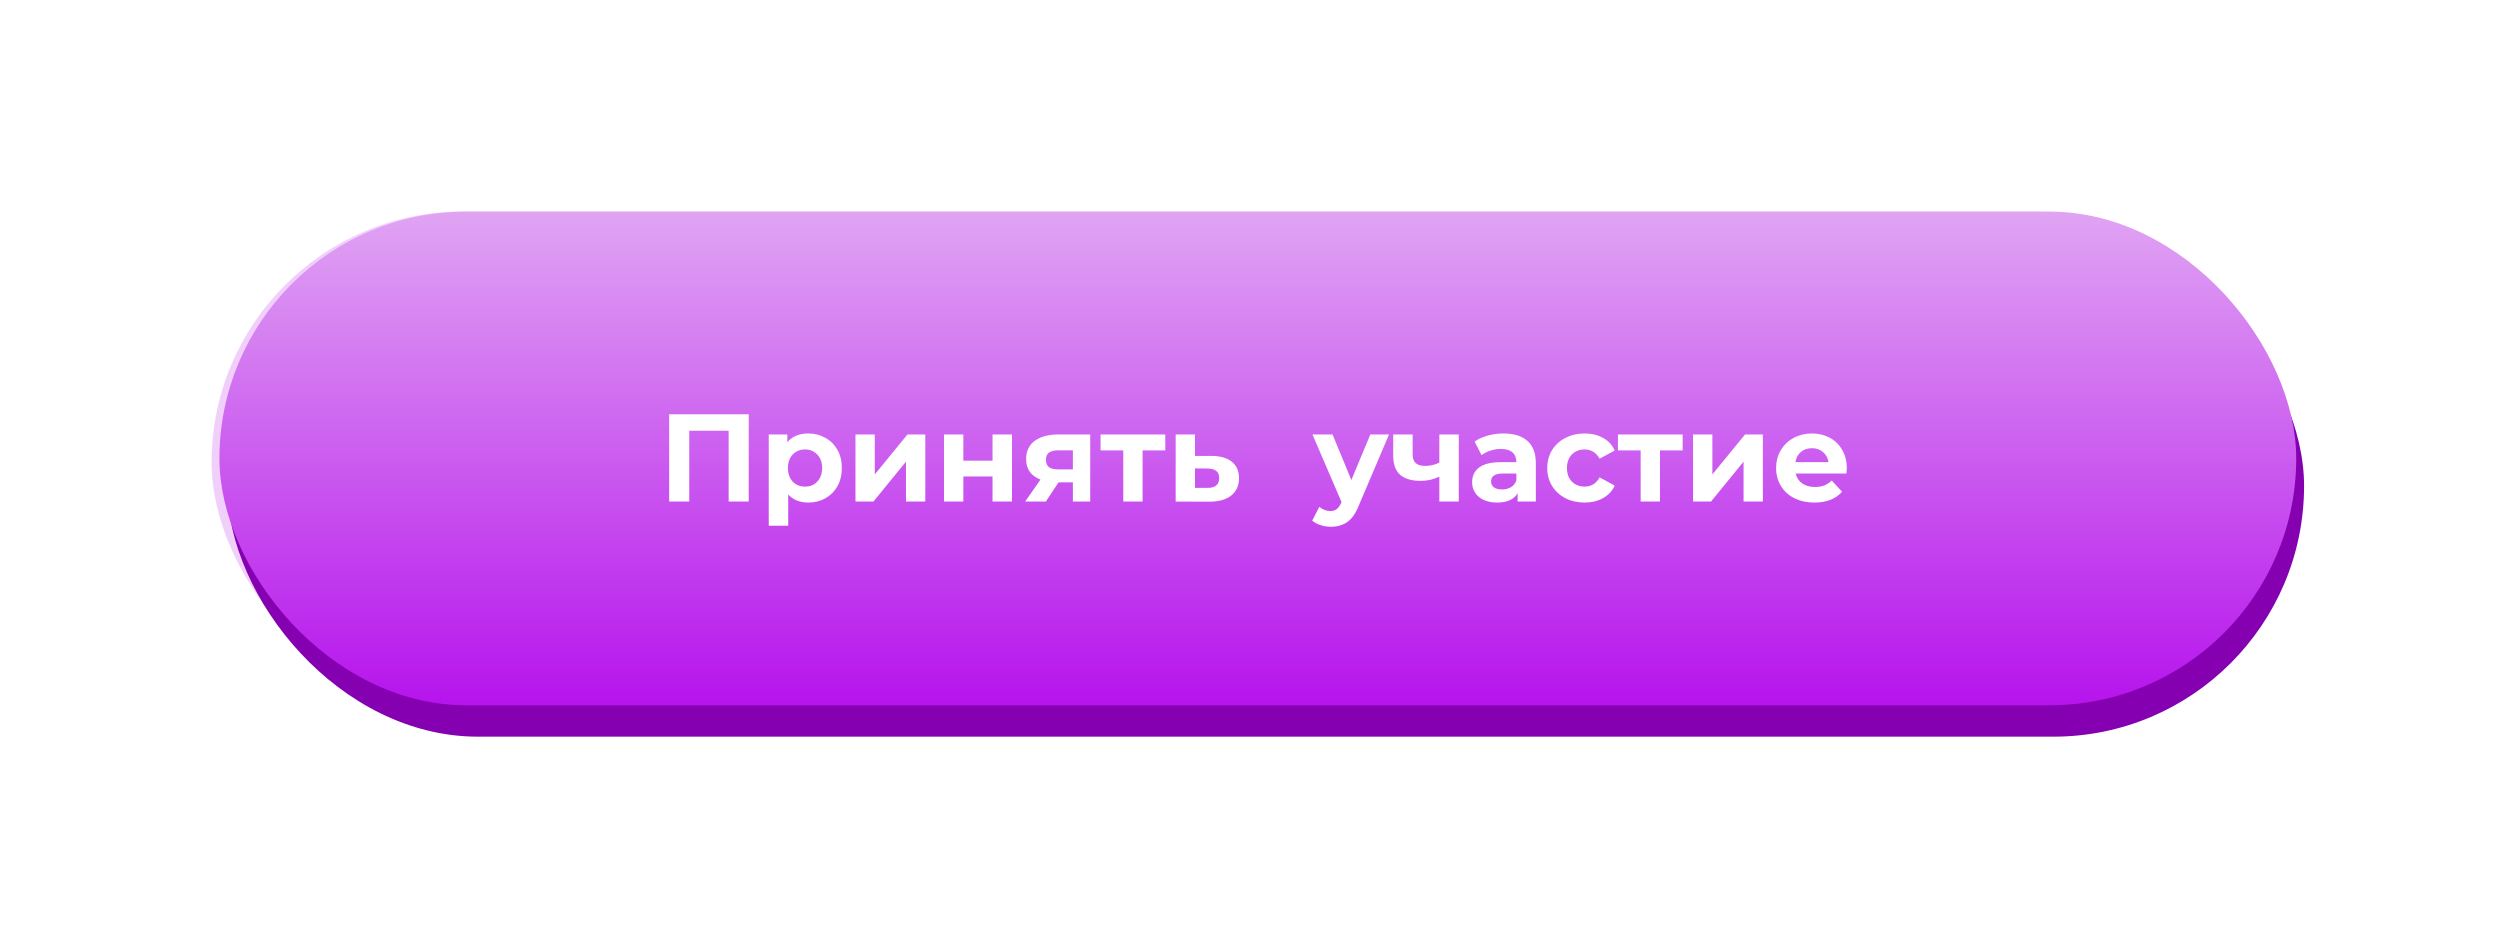 <?xml version="1.0" encoding="UTF-8"?> <svg xmlns="http://www.w3.org/2000/svg" width="319" height="118" viewBox="0 0 319 118" fill="none"> <g filter="url(#filter0_f)"> <rect x="27" y="27" width="265" height="64" rx="32" fill="#B614EC" fill-opacity="0.2"></rect> </g> <rect x="29" y="30" width="265" height="64" rx="32" fill="#8400B0"></rect> <rect x="28" y="27" width="265" height="63" rx="31.5" fill="url(#paint0_linear)"></rect> <path d="M95.538 52.86V64H92.975V54.961H87.947V64H85.385V52.86H95.538ZM103.153 55.311C103.948 55.311 104.67 55.497 105.317 55.868C105.975 56.229 106.489 56.743 106.861 57.412C107.232 58.069 107.418 58.839 107.418 59.719C107.418 60.6 107.232 61.374 106.861 62.043C106.489 62.7 105.975 63.215 105.317 63.586C104.67 63.947 103.948 64.127 103.153 64.127C102.06 64.127 101.201 63.782 100.575 63.093V67.087H98.092V55.438H100.463V56.425C101.079 55.682 101.975 55.311 103.153 55.311ZM102.723 62.09C103.36 62.09 103.879 61.878 104.283 61.454C104.696 61.019 104.903 60.441 104.903 59.719C104.903 58.998 104.696 58.425 104.283 58.001C103.879 57.566 103.36 57.348 102.723 57.348C102.087 57.348 101.561 57.566 101.148 58.001C100.744 58.425 100.543 58.998 100.543 59.719C100.543 60.441 100.744 61.019 101.148 61.454C101.561 61.878 102.087 62.09 102.723 62.09ZM109.158 55.438H111.624V60.531L115.794 55.438H118.069V64H115.603V58.907L111.449 64H109.158V55.438ZM120.456 55.438H122.923V58.78H126.646V55.438H129.129V64H126.646V60.801H122.923V64H120.456V55.438ZM139.112 55.438V64H136.9V61.549H135.07L133.447 64H130.805L132.763 61.199C132.169 60.966 131.712 60.632 131.394 60.197C131.086 59.751 130.933 59.215 130.933 58.589C130.933 57.581 131.293 56.807 132.015 56.266C132.747 55.714 133.749 55.438 135.022 55.438H139.112ZM135.07 57.459C134.54 57.459 134.137 57.555 133.861 57.746C133.596 57.937 133.463 58.245 133.463 58.669C133.463 59.093 133.59 59.406 133.845 59.608C134.11 59.799 134.508 59.894 135.038 59.894H136.9V57.459H135.07ZM148.691 57.475H145.795V64H143.328V57.475H140.432V55.438H148.691V57.475ZM154.646 58.175C155.76 58.186 156.614 58.441 157.208 58.939C157.802 59.427 158.099 60.122 158.099 61.024C158.099 61.968 157.765 62.706 157.096 63.236C156.439 63.756 155.51 64.016 154.311 64.016L150.015 64V55.438H152.481V58.175H154.646ZM154.089 62.249C154.566 62.26 154.932 62.159 155.187 61.947C155.441 61.735 155.569 61.417 155.569 60.992C155.569 60.578 155.441 60.276 155.187 60.085C154.943 59.894 154.577 59.793 154.089 59.783L152.481 59.767V62.249H154.089ZM177.241 55.438L173.374 64.525C172.982 65.512 172.494 66.207 171.91 66.61C171.337 67.013 170.642 67.215 169.826 67.215C169.38 67.215 168.94 67.146 168.505 67.008C168.07 66.87 167.714 66.679 167.438 66.435L168.346 64.668C168.537 64.838 168.754 64.971 168.998 65.066C169.253 65.162 169.502 65.21 169.746 65.21C170.085 65.21 170.361 65.125 170.574 64.955C170.786 64.796 170.977 64.525 171.146 64.143L171.178 64.064L167.47 55.438H170.032L172.435 61.247L174.854 55.438H177.241ZM186.141 55.438V64H183.659V60.817C182.937 61.178 182.142 61.358 181.272 61.358C180.115 61.358 179.24 61.098 178.646 60.578C178.062 60.048 177.771 59.231 177.771 58.128V55.438H180.253V57.969C180.253 58.489 180.386 58.865 180.651 59.099C180.927 59.332 181.32 59.449 181.829 59.449C182.476 59.449 183.086 59.311 183.659 59.035V55.438H186.141ZM191.851 55.311C193.177 55.311 194.196 55.629 194.907 56.266C195.617 56.892 195.973 57.841 195.973 59.114V64H193.649V62.934C193.183 63.73 192.313 64.127 191.04 64.127C190.382 64.127 189.809 64.016 189.321 63.793C188.843 63.57 188.477 63.263 188.223 62.87C187.968 62.478 187.841 62.032 187.841 61.533C187.841 60.738 188.138 60.112 188.732 59.656C189.337 59.199 190.265 58.971 191.517 58.971H193.49C193.49 58.43 193.326 58.016 192.997 57.73C192.668 57.433 192.175 57.284 191.517 57.284C191.061 57.284 190.61 57.359 190.164 57.507C189.729 57.645 189.358 57.836 189.05 58.08L188.159 56.345C188.626 56.017 189.183 55.762 189.83 55.581C190.488 55.401 191.162 55.311 191.851 55.311ZM191.66 62.456C192.085 62.456 192.461 62.361 192.79 62.17C193.119 61.968 193.352 61.677 193.49 61.295V60.419H191.787C190.769 60.419 190.26 60.754 190.26 61.422C190.26 61.74 190.382 61.995 190.626 62.186C190.88 62.366 191.225 62.456 191.66 62.456ZM202.203 64.127C201.291 64.127 200.469 63.942 199.737 63.57C199.015 63.188 198.448 62.663 198.034 61.995C197.631 61.327 197.429 60.568 197.429 59.719C197.429 58.87 197.631 58.112 198.034 57.444C198.448 56.775 199.015 56.255 199.737 55.884C200.469 55.502 201.291 55.311 202.203 55.311C203.105 55.311 203.89 55.502 204.559 55.884C205.238 56.255 205.731 56.791 206.039 57.491L204.113 58.526C203.667 57.74 203.026 57.348 202.187 57.348C201.54 57.348 201.005 57.56 200.58 57.984C200.156 58.409 199.944 58.987 199.944 59.719C199.944 60.451 200.156 61.029 200.58 61.454C201.005 61.878 201.54 62.09 202.187 62.09C203.036 62.09 203.678 61.698 204.113 60.913L206.039 61.963C205.731 62.642 205.238 63.172 204.559 63.554C203.89 63.936 203.105 64.127 202.203 64.127ZM214.709 57.475H211.813V64H209.346V57.475H206.45V55.438H214.709V57.475ZM216.033 55.438H218.499V60.531L222.669 55.438H224.944V64H222.478V58.907L218.324 64H216.033V55.438ZM235.654 59.751C235.654 59.783 235.638 60.006 235.606 60.419H229.129C229.246 60.95 229.522 61.369 229.957 61.677C230.392 61.984 230.933 62.138 231.58 62.138C232.025 62.138 232.418 62.074 232.757 61.947C233.108 61.809 233.431 61.597 233.728 61.31L235.049 62.743C234.243 63.666 233.065 64.127 231.516 64.127C230.551 64.127 229.697 63.942 228.954 63.57C228.211 63.188 227.638 62.663 227.235 61.995C226.832 61.327 226.631 60.568 226.631 59.719C226.631 58.881 226.827 58.128 227.219 57.459C227.623 56.78 228.169 56.255 228.859 55.884C229.559 55.502 230.339 55.311 231.198 55.311C232.036 55.311 232.795 55.491 233.474 55.852C234.153 56.213 234.683 56.733 235.065 57.412C235.458 58.08 235.654 58.86 235.654 59.751ZM231.214 57.189C230.652 57.189 230.179 57.348 229.797 57.666C229.416 57.984 229.182 58.419 229.097 58.971H233.314C233.23 58.43 232.996 58.001 232.614 57.682C232.232 57.353 231.766 57.189 231.214 57.189Z" fill="white"></path> <defs> <filter id="filter0_f" x="0.477" y="0.477" width="318.046" height="117.046" filterUnits="userSpaceOnUse" color-interpolation-filters="sRGB"> <feFlood flood-opacity="0" result="BackgroundImageFix"></feFlood> <feBlend mode="normal" in="SourceGraphic" in2="BackgroundImageFix" result="shape"></feBlend> <feGaussianBlur stdDeviation="13.262" result="effect1_foregroundBlur"></feGaussianBlur> </filter> <linearGradient id="paint0_linear" x1="160.5" y1="27" x2="160.5" y2="90" gradientUnits="userSpaceOnUse"> <stop stop-color="#E0A4F3"></stop> <stop offset="1" stop-color="#B614EC"></stop> </linearGradient> </defs> </svg> 